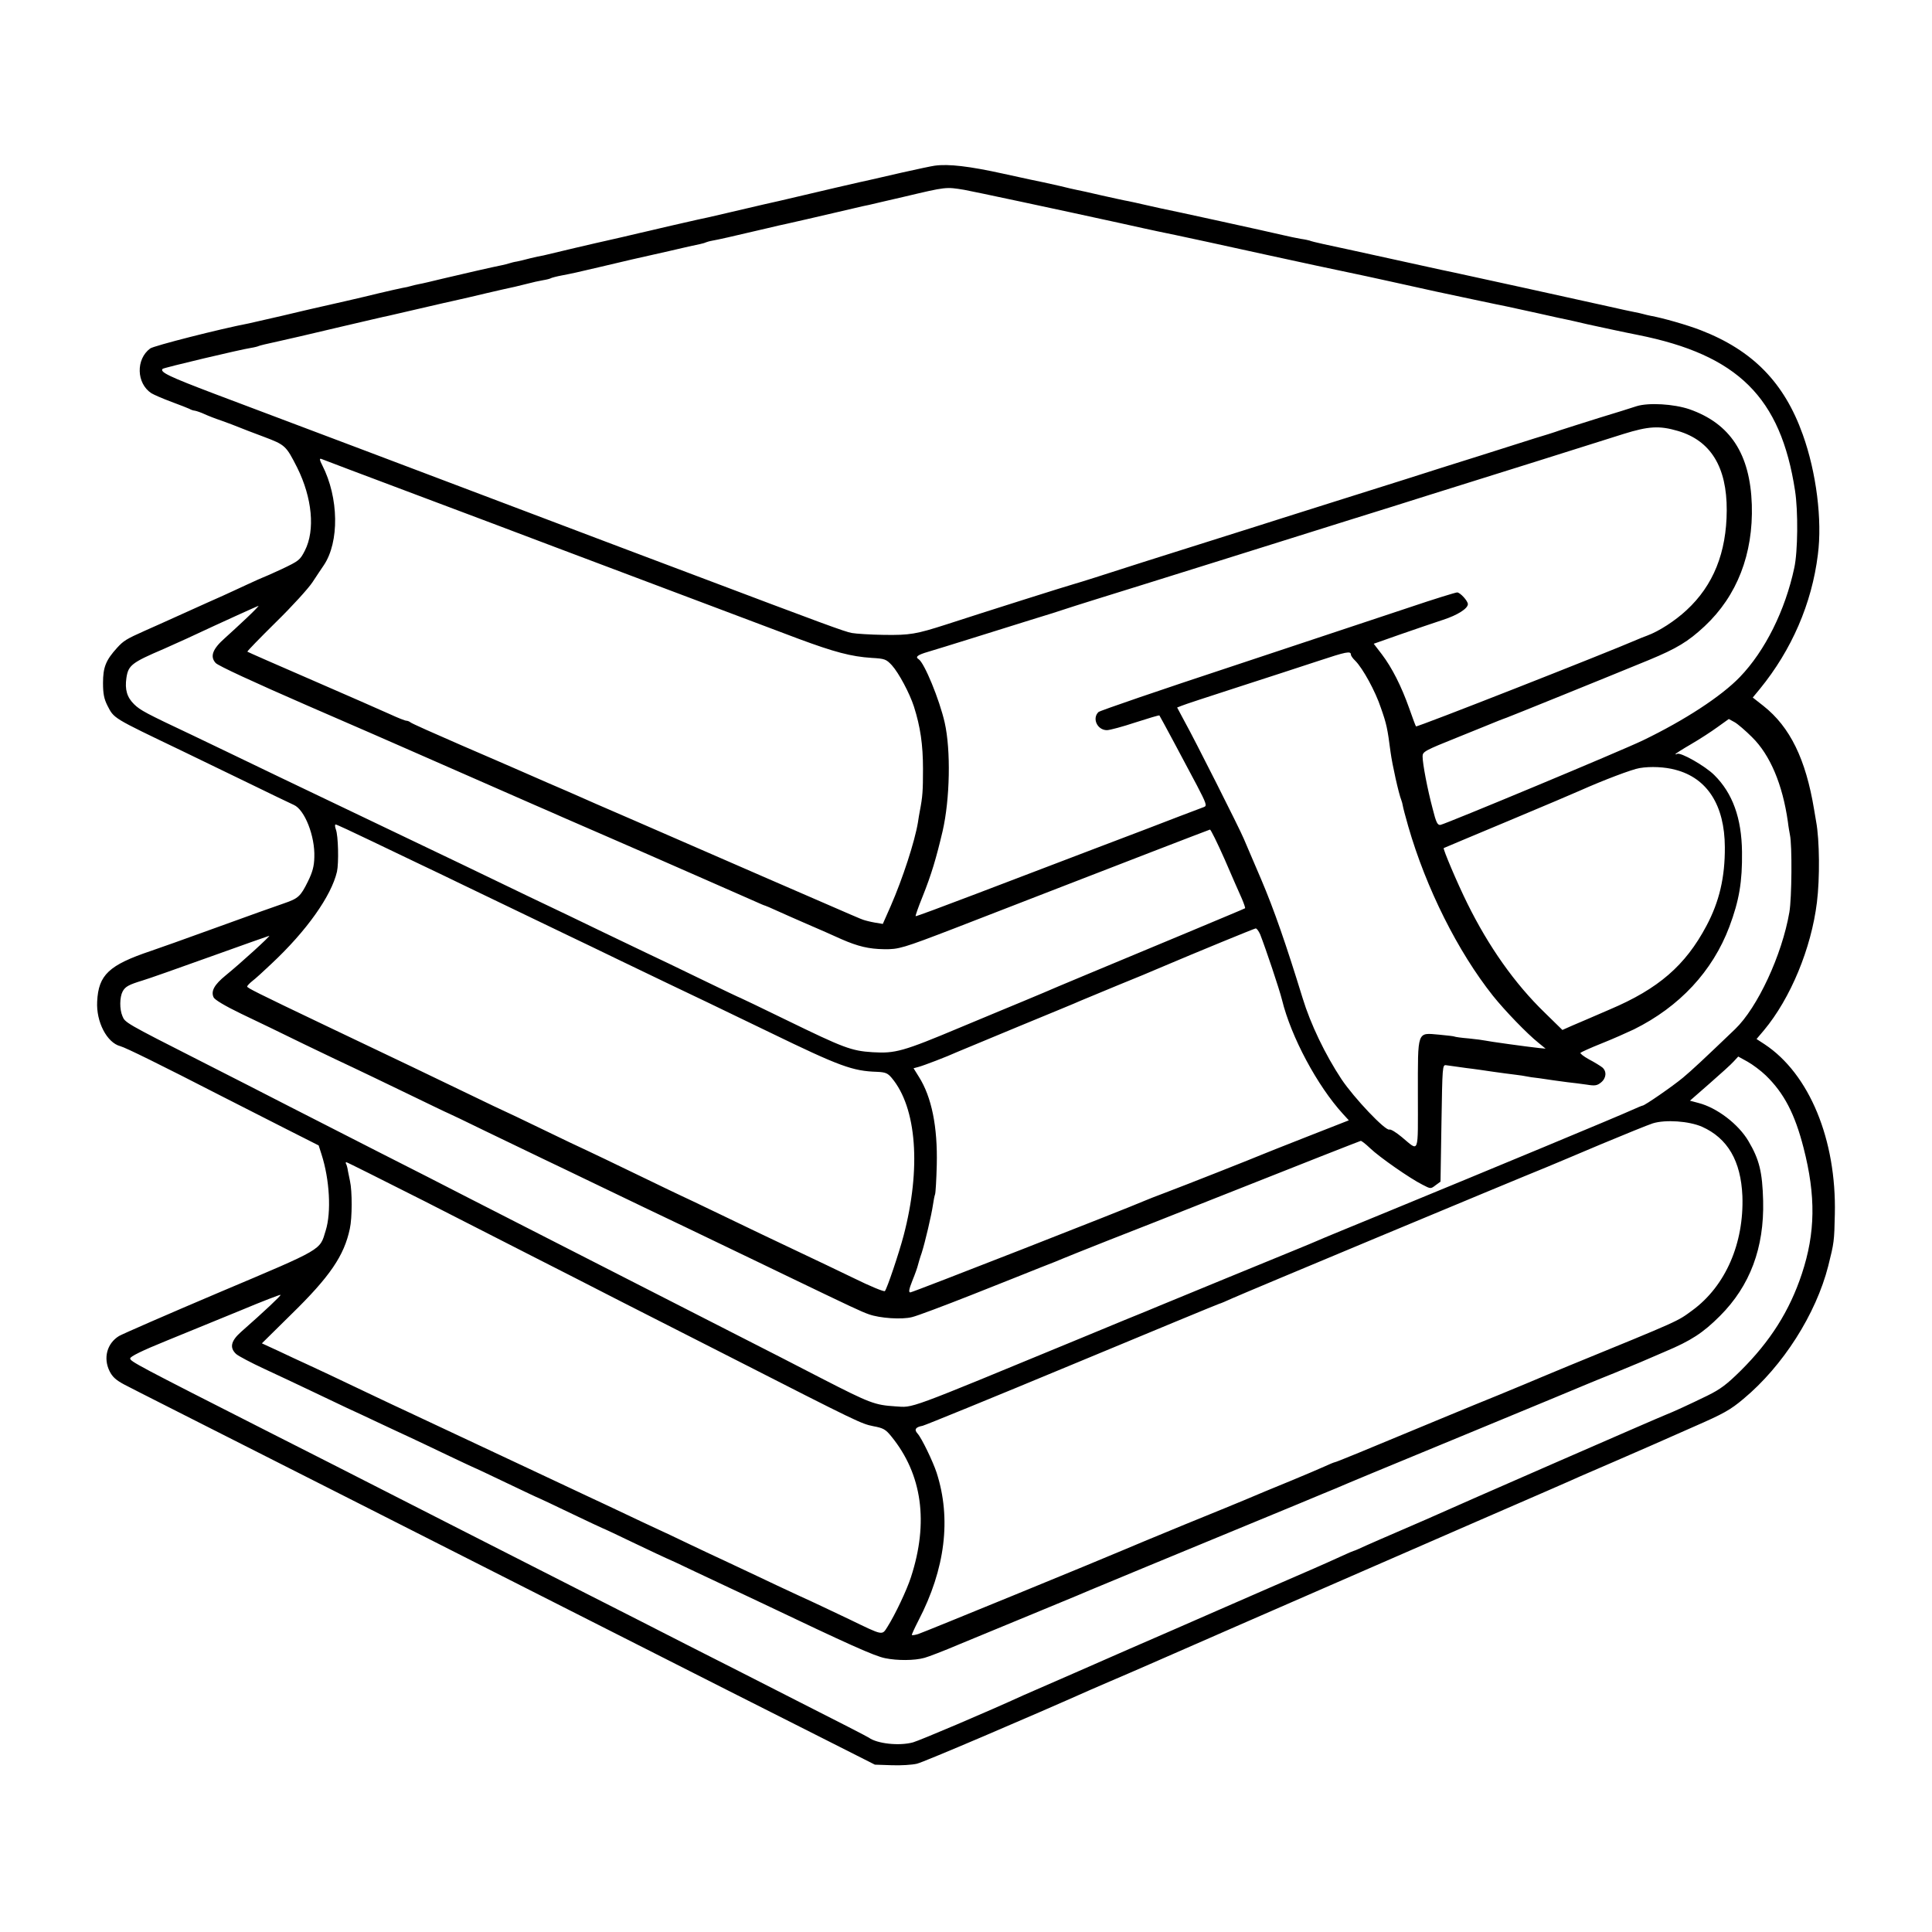 <?xml version="1.0" encoding="UTF-8" standalone="no"?> <svg xmlns="http://www.w3.org/2000/svg" width="1024pt" height="1024pt" viewBox="0 0 1024 1024" preserveAspectRatio="xMidYMid meet">  <g transform="translate(0,1024) scale(0.1,-0.1)" fill="#000000" stroke="none"> <path d="M4955 9362 c-16 -2 -96 -19 -176 -37 -81 -19 -158 -36 -170 -39 -18 -3 -302 -69 -479 -111 -8 -2 -44 -10 -80 -18 -36 -8 -124 -29 -197 -46 -72 -17 -142 -33 -155 -35 -13 -3 -84 -19 -158 -36 -74 -18 -142 -33 -150 -35 -8 -2 -46 -11 -85 -20 -38 -9 -80 -18 -92 -21 -12 -2 -86 -20 -165 -38 -79 -19 -155 -37 -168 -40 -14 -2 -45 -9 -70 -15 -25 -7 -56 -14 -70 -17 -14 -2 -33 -7 -42 -10 -9 -3 -25 -7 -35 -9 -51 -10 -220 -49 -313 -71 -58 -14 -116 -28 -130 -30 -14 -3 -33 -7 -42 -10 -10 -3 -30 -8 -45 -10 -16 -3 -73 -16 -128 -29 -80 -20 -251 -59 -345 -80 -8 -2 -83 -19 -166 -39 -84 -19 -163 -37 -175 -40 -152 -29 -505 -119 -523 -133 -77 -57 -73 -185 6 -237 13 -8 61 -29 107 -46 46 -17 89 -34 95 -37 6 -4 19 -9 30 -10 10 -2 33 -10 50 -18 17 -8 58 -24 91 -35 33 -12 74 -27 90 -34 17 -7 76 -30 133 -51 114 -43 118 -47 177 -163 80 -161 96 -332 41 -440 -26 -51 -32 -55 -122 -98 -52 -24 -97 -44 -99 -44 -2 0 -41 -18 -87 -39 -46 -21 -103 -48 -128 -59 -25 -11 -117 -52 -205 -92 -88 -40 -180 -81 -205 -92 -101 -45 -115 -54 -149 -91 -60 -66 -75 -103 -75 -187 0 -58 6 -85 23 -119 36 -70 25 -63 392 -239 69 -33 224 -108 345 -167 120 -59 234 -113 251 -121 58 -25 113 -166 109 -277 -1 -49 -10 -80 -34 -129 -39 -79 -51 -90 -127 -116 -33 -11 -193 -68 -355 -127 -162 -59 -320 -115 -350 -125 -223 -75 -278 -127 -285 -268 -6 -108 52 -219 123 -237 27 -7 216 -100 537 -265 94 -48 247 -126 342 -174 l172 -87 15 -47 c43 -133 53 -307 22 -405 -32 -105 -8 -92 -562 -326 -276 -117 -516 -222 -533 -232 -64 -39 -85 -117 -50 -187 15 -30 34 -47 77 -70 55 -29 319 -162 1172 -594 223 -113 614 -311 870 -441 1129 -572 1411 -715 1666 -843 l271 -137 89 -3 c49 -2 109 2 134 8 35 8 604 251 925 394 56 24 108 47 195 84 41 18 93 40 115 50 22 10 238 104 480 210 548 239 585 255 665 290 36 16 299 130 585 255 286 124 534 232 550 240 17 7 100 43 185 80 85 37 173 75 195 85 22 10 122 54 222 98 158 69 194 89 264 148 209 174 384 449 449 704 31 124 32 130 35 275 9 394 -135 743 -372 900 l-43 28 39 46 c141 169 251 434 281 678 16 128 14 331 -4 428 -2 11 -7 40 -11 65 -44 266 -127 437 -269 549 l-56 44 38 46 c168 206 275 452 307 711 24 183 -8 437 -80 637 -98 275 -265 446 -541 553 -72 28 -202 65 -264 76 -14 3 -33 7 -42 10 -10 3 -30 7 -45 10 -16 3 -77 16 -138 30 -110 25 -782 172 -820 180 -30 6 -36 7 -340 74 -154 34 -311 68 -349 76 -38 8 -72 17 -75 19 -3 1 -24 6 -46 9 -22 4 -67 13 -100 21 -62 15 -601 133 -644 141 -12 3 -51 11 -85 19 -33 8 -72 16 -86 19 -14 2 -77 16 -140 30 -63 15 -124 28 -135 30 -11 2 -50 11 -86 20 -37 8 -78 17 -90 20 -13 2 -109 23 -214 46 -177 39 -288 52 -360 42z m155 -128 c36 -6 500 -105 820 -175 102 -23 196 -43 210 -46 34 -6 464 -99 570 -123 71 -16 453 -98 532 -114 18 -4 166 -36 368 -81 33 -7 356 -76 375 -79 11 -2 85 -19 165 -36 80 -18 152 -34 160 -35 8 -2 56 -12 105 -24 74 -16 193 -42 265 -56 532 -106 758 -331 834 -825 17 -108 15 -324 -4 -410 -48 -225 -155 -440 -288 -578 -99 -103 -294 -230 -516 -337 -119 -57 -1041 -441 -1071 -447 -16 -2 -23 11 -42 87 -27 101 -53 237 -53 276 0 25 11 31 188 102 103 42 201 81 217 88 17 7 35 13 40 15 10 3 524 211 755 306 147 61 207 97 295 179 172 161 258 383 250 644 -9 269 -114 430 -331 506 -83 28 -216 36 -280 16 -27 -9 -116 -37 -199 -62 -82 -26 -175 -55 -205 -65 -30 -11 -91 -30 -135 -43 -44 -14 -174 -55 -290 -92 -115 -36 -293 -92 -395 -125 -102 -32 -266 -84 -365 -115 -99 -31 -227 -72 -285 -90 -58 -19 -193 -61 -300 -95 -331 -104 -601 -190 -696 -221 -50 -16 -99 -31 -110 -34 -18 -4 -486 -152 -679 -215 -159 -51 -192 -57 -330 -55 -71 1 -148 6 -170 10 -36 6 -152 49 -835 307 -102 38 -219 83 -260 98 -41 15 -309 117 -595 225 -549 208 -1240 469 -1689 638 -237 90 -291 115 -274 132 5 6 414 103 468 111 19 3 38 8 41 10 3 2 48 13 100 24 120 27 89 20 344 80 121 28 230 54 243 56 13 3 79 18 147 34 68 16 134 31 147 34 13 3 73 16 133 30 61 15 142 33 180 42 39 8 95 21 125 29 30 8 70 17 89 20 19 3 38 8 42 11 4 2 29 9 56 14 62 12 67 13 203 45 63 15 140 33 170 40 30 7 118 27 195 44 77 18 151 35 164 37 14 3 28 7 31 9 4 2 21 7 38 10 28 5 88 18 287 65 44 11 91 21 105 24 22 5 169 38 351 81 36 9 74 17 85 19 10 3 96 22 189 44 220 52 218 52 315 36z m3783 -1278 c174 -51 260 -191 259 -421 -1 -224 -71 -398 -213 -529 -60 -56 -146 -112 -209 -135 -19 -7 -44 -17 -55 -22 -159 -69 -1166 -465 -1170 -459 -3 4 -19 48 -36 96 -41 116 -91 215 -145 286 l-43 56 142 50 c78 27 180 62 226 77 77 25 131 60 131 83 0 17 -41 62 -57 62 -8 0 -122 -35 -252 -79 -130 -43 -551 -183 -936 -311 -385 -127 -706 -237 -713 -244 -35 -34 -6 -96 45 -96 14 0 82 18 151 41 68 22 125 39 127 37 4 -5 138 -255 199 -371 49 -94 54 -108 38 -114 -9 -3 -69 -26 -132 -50 -63 -25 -261 -100 -440 -168 -179 -68 -467 -178 -640 -244 -173 -66 -316 -119 -317 -117 -2 2 14 48 36 102 48 120 73 205 107 349 39 170 44 429 11 575 -28 123 -108 317 -138 336 -20 12 -6 23 49 39 31 9 134 41 227 70 94 29 238 74 320 100 83 25 161 50 175 55 14 5 90 29 170 54 80 25 377 117 660 206 283 89 580 182 660 207 80 25 192 60 250 78 106 34 153 48 765 240 187 59 394 124 460 145 132 41 189 45 288 16z m-6693 -336 c267 -100 598 -225 735 -277 459 -173 1128 -425 1298 -489 189 -70 278 -94 387 -101 70 -4 77 -7 107 -39 37 -41 94 -148 117 -219 34 -107 48 -201 48 -330 0 -118 -2 -147 -17 -225 -3 -14 -7 -41 -10 -60 -17 -101 -80 -295 -144 -442 l-42 -95 -42 7 c-23 4 -51 11 -62 15 -24 9 10 -6 -510 220 -236 103 -554 241 -705 307 -151 65 -288 125 -305 133 -16 7 -84 37 -150 65 -66 29 -138 60 -160 70 -22 10 -157 68 -300 130 -143 62 -264 116 -269 121 -6 5 -16 9 -22 9 -7 0 -45 15 -86 34 -40 18 -226 100 -413 181 -187 81 -342 149 -344 151 -2 2 66 72 151 156 86 84 173 180 194 212 22 33 48 73 60 90 83 123 80 358 -8 530 -14 27 -16 37 -6 34 7 -3 231 -88 498 -188z m-890 -653 c-36 -34 -89 -83 -118 -109 -66 -58 -80 -98 -49 -132 14 -15 200 -101 487 -226 256 -111 483 -210 505 -220 36 -16 474 -208 695 -305 47 -20 119 -52 160 -70 41 -18 145 -63 230 -100 85 -37 173 -75 195 -85 22 -10 150 -66 285 -125 135 -59 269 -118 298 -131 29 -13 54 -24 57 -24 2 0 32 -13 67 -29 35 -16 97 -43 138 -61 41 -18 93 -40 115 -50 22 -10 60 -27 85 -38 87 -38 145 -52 226 -53 77 -1 96 4 379 113 256 99 292 113 570 221 237 92 770 298 778 300 4 1 39 -70 78 -158 38 -88 79 -182 91 -208 11 -26 19 -49 17 -51 -2 -2 -137 -58 -299 -126 -415 -173 -742 -309 -765 -320 -11 -5 -58 -24 -105 -44 -47 -19 -199 -83 -339 -141 -307 -129 -346 -139 -466 -132 -113 7 -154 23 -458 171 -131 64 -240 116 -241 116 -2 0 -97 45 -212 101 -115 56 -240 116 -279 134 -38 18 -146 70 -240 115 -93 45 -269 130 -390 187 -121 58 -281 135 -355 171 -74 35 -189 90 -255 122 -126 60 -504 241 -715 342 -236 114 -350 168 -462 222 -246 116 -274 131 -307 163 -38 37 -50 78 -41 140 10 67 28 81 199 154 24 11 78 35 120 54 214 100 377 173 381 174 3 0 -24 -28 -60 -62z m5850 -197 c0 -5 10 -20 23 -32 40 -40 107 -162 136 -250 30 -85 35 -109 51 -233 9 -68 44 -224 57 -255 3 -8 7 -22 8 -30 1 -8 14 -58 29 -110 95 -329 263 -664 449 -898 64 -80 181 -201 241 -249 l38 -31 -33 3 c-66 7 -274 36 -289 40 -8 2 -46 7 -85 11 -38 3 -73 8 -76 10 -3 2 -40 6 -81 10 -119 10 -113 27 -113 -318 0 -324 9 -303 -85 -225 -30 25 -59 43 -66 40 -21 -8 -187 167 -254 267 -86 130 -164 292 -206 430 -88 286 -151 468 -220 630 -41 96 -83 193 -92 215 -21 51 -261 527 -314 622 l-39 73 23 9 c13 6 145 49 293 97 149 48 342 111 430 140 151 50 175 55 175 34z m2126 -437 c96 -94 162 -251 190 -448 3 -27 9 -59 11 -70 12 -54 10 -335 -3 -410 -39 -227 -169 -506 -288 -620 -166 -159 -228 -217 -276 -257 -54 -45 -203 -148 -214 -148 -3 0 -29 -11 -58 -24 -60 -28 -768 -322 -1288 -536 -190 -78 -358 -147 -375 -155 -16 -7 -68 -29 -115 -48 -81 -33 -673 -276 -735 -302 -16 -7 -43 -18 -60 -25 -16 -6 -172 -70 -345 -142 -947 -391 -885 -368 -985 -362 -108 7 -133 16 -388 147 -111 58 -323 166 -472 242 -148 76 -360 184 -470 240 -110 56 -321 164 -470 240 -148 76 -355 181 -460 235 -104 54 -320 164 -480 245 -159 81 -375 191 -480 245 -104 54 -311 159 -460 235 -402 204 -402 205 -416 239 -16 37 -15 101 1 131 14 26 33 36 105 58 28 8 189 65 359 126 170 61 311 111 313 111 8 0 -150 -144 -231 -210 -60 -49 -79 -83 -64 -116 6 -13 59 -45 146 -87 76 -36 227 -109 337 -163 110 -53 227 -109 260 -124 33 -15 158 -76 279 -134 120 -58 219 -106 221 -106 1 0 94 -44 206 -99 112 -54 247 -119 299 -144 52 -25 176 -84 275 -132 99 -48 216 -104 260 -125 44 -21 143 -68 220 -105 77 -37 194 -93 260 -125 66 -32 188 -90 270 -130 353 -170 402 -193 440 -206 58 -21 175 -29 229 -15 26 6 167 59 314 117 147 58 312 124 367 146 55 21 109 43 120 48 11 5 119 48 240 96 121 47 362 142 535 211 516 205 795 314 802 316 4 1 26 -16 50 -39 49 -47 211 -160 277 -193 44 -23 44 -23 70 -3 l26 19 5 310 c5 303 5 310 25 307 11 -1 40 -6 65 -9 25 -4 59 -8 75 -10 17 -2 64 -9 105 -15 41 -6 95 -13 120 -16 25 -3 52 -7 60 -9 8 -2 39 -7 69 -10 30 -4 63 -9 75 -11 12 -2 45 -6 74 -10 29 -3 75 -9 103 -13 42 -7 54 -5 74 11 29 23 32 59 8 80 -10 8 -42 28 -71 43 -29 16 -49 32 -45 35 5 4 55 27 113 50 58 23 134 57 170 74 242 120 417 308 506 544 52 139 69 238 67 397 -2 179 -50 311 -147 407 -48 48 -180 123 -197 112 -5 -3 -9 -3 -9 -1 0 2 37 26 82 52 45 26 108 67 141 91 l60 43 31 -17 c16 -9 58 -45 92 -79z m-406 -173 c169 -44 261 -188 262 -410 1 -159 -29 -289 -98 -418 -111 -209 -254 -333 -511 -442 -81 -35 -171 -74 -200 -86 l-52 -23 -94 92 c-159 154 -297 350 -410 579 -54 109 -130 289 -125 293 2 1 156 66 343 144 187 78 358 151 380 161 121 54 276 113 315 119 59 10 135 6 190 -9z m-6904 -381 c104 -50 221 -106 259 -124 39 -18 140 -67 225 -108 338 -163 459 -221 555 -267 55 -26 177 -85 270 -130 94 -45 211 -101 260 -125 104 -49 272 -130 535 -257 371 -180 439 -205 569 -209 44 -2 56 -7 77 -32 133 -158 157 -480 63 -837 -24 -91 -88 -282 -99 -293 -4 -5 -79 26 -166 69 -88 42 -199 96 -249 119 -194 92 -287 136 -469 224 -104 50 -190 91 -191 91 -1 0 -105 50 -231 111 -126 61 -249 120 -273 131 -25 11 -132 62 -239 114 -107 52 -196 94 -197 94 -1 0 -92 43 -201 96 -110 53 -239 115 -289 139 -88 42 -164 78 -455 217 -371 177 -420 202 -420 209 0 4 12 17 27 29 15 11 61 53 102 92 186 174 317 359 347 488 10 46 7 191 -6 224 -5 14 -6 26 -1 26 5 0 93 -41 197 -91z m4703 -491 c30 -77 101 -288 116 -348 48 -196 187 -455 322 -603 l32 -35 -222 -87 c-122 -48 -231 -91 -242 -96 -27 -12 -411 -164 -510 -201 -44 -16 -93 -36 -110 -43 -91 -40 -1228 -485 -1240 -485 -10 0 -8 15 11 63 14 34 27 71 29 81 3 11 11 40 20 65 18 56 52 201 60 256 3 22 8 47 11 55 3 8 7 78 9 155 5 202 -27 361 -95 468 l-28 45 26 7 c27 7 150 54 207 80 16 7 163 68 325 135 162 67 309 127 325 135 17 7 107 44 200 83 94 38 188 77 210 87 226 96 512 213 520 214 6 1 16 -14 24 -31z m2680 -748 c97 -94 154 -204 200 -383 66 -256 63 -452 -9 -669 -65 -196 -167 -357 -324 -513 -74 -73 -107 -98 -176 -132 -96 -47 -188 -89 -222 -102 -32 -12 -1084 -471 -1273 -556 -27 -12 -95 -41 -150 -65 -55 -23 -128 -56 -163 -71 -34 -16 -64 -29 -67 -29 -2 0 -33 -13 -67 -29 -112 -51 -150 -67 -378 -166 -124 -54 -247 -108 -275 -120 -27 -12 -135 -59 -240 -105 -104 -45 -208 -90 -230 -100 -22 -10 -150 -66 -285 -125 -135 -59 -258 -113 -275 -120 -192 -88 -550 -240 -586 -250 -73 -20 -190 -7 -234 25 -5 4 -172 90 -370 190 -198 101 -463 236 -590 300 -126 65 -369 188 -540 275 -541 275 -874 445 -1080 550 -110 56 -380 194 -600 305 -699 355 -735 374 -735 390 0 10 62 41 193 94 105 43 284 116 396 162 112 47 206 83 208 81 3 -4 -83 -85 -210 -197 -54 -48 -61 -84 -25 -117 13 -11 79 -46 148 -78 69 -32 184 -86 255 -120 72 -34 155 -74 185 -88 30 -14 105 -48 165 -77 61 -29 135 -63 165 -77 30 -14 119 -56 198 -94 80 -38 146 -69 147 -69 2 0 78 -36 170 -80 92 -44 168 -80 170 -80 1 0 78 -36 169 -80 92 -44 169 -80 170 -80 2 0 79 -36 170 -80 92 -44 169 -80 170 -80 2 0 69 -31 150 -70 80 -38 165 -78 189 -89 23 -11 101 -47 172 -81 449 -214 590 -278 647 -289 63 -13 155 -13 208 2 19 5 103 37 185 72 83 34 256 106 385 159 273 113 264 109 310 129 30 13 446 185 1095 453 99 41 189 79 200 83 79 34 209 88 725 301 322 133 599 248 615 255 17 7 82 34 145 59 63 26 124 51 135 56 11 5 69 30 130 56 138 58 201 99 291 189 160 160 235 362 229 610 -4 153 -20 219 -78 317 -53 90 -167 177 -265 202 l-45 12 104 91 c57 50 115 102 128 117 l24 26 49 -27 c27 -15 71 -48 97 -73z m-338 -272 c136 -61 206 -181 214 -367 9 -250 -89 -477 -265 -606 -82 -60 -54 -48 -660 -296 -107 -44 -208 -87 -225 -94 -16 -7 -79 -33 -140 -58 -60 -24 -191 -78 -290 -119 -442 -184 -574 -238 -580 -238 -3 0 -30 -11 -58 -24 -29 -13 -104 -45 -167 -71 -102 -42 -195 -80 -255 -106 -11 -5 -153 -63 -315 -129 -162 -67 -308 -127 -325 -135 -92 -40 -1065 -439 -1089 -446 -16 -5 -31 -7 -33 -5 -2 1 14 36 35 77 142 273 175 540 96 784 -19 58 -79 183 -101 207 -19 21 -11 34 27 41 16 4 376 151 799 327 423 176 771 320 774 320 3 0 34 13 69 29 52 24 1482 621 1668 696 30 13 159 66 285 120 127 53 250 103 275 111 68 21 192 12 261 -18z m-6782 -389 c218 -111 482 -246 586 -299 105 -53 316 -161 470 -240 154 -78 415 -211 580 -295 678 -346 690 -351 753 -364 54 -10 66 -17 96 -54 164 -201 199 -456 104 -747 -22 -68 -83 -197 -124 -262 -30 -47 -20 -49 -204 40 -74 35 -191 91 -260 122 -69 32 -172 80 -230 108 -58 27 -134 63 -170 80 -36 16 -119 56 -185 87 -66 32 -147 70 -180 85 -33 15 -109 51 -170 80 -60 29 -143 67 -183 86 -151 71 -230 108 -317 149 -225 106 -596 280 -650 305 -33 15 -109 51 -170 80 -216 103 -301 143 -360 170 -33 15 -100 46 -148 69 l-89 41 155 153 c206 201 281 312 311 454 13 58 13 200 1 253 -3 14 -8 38 -11 54 -2 16 -7 33 -10 38 -3 4 -2 8 2 8 4 0 185 -91 403 -201z"></path> </g> </svg> 